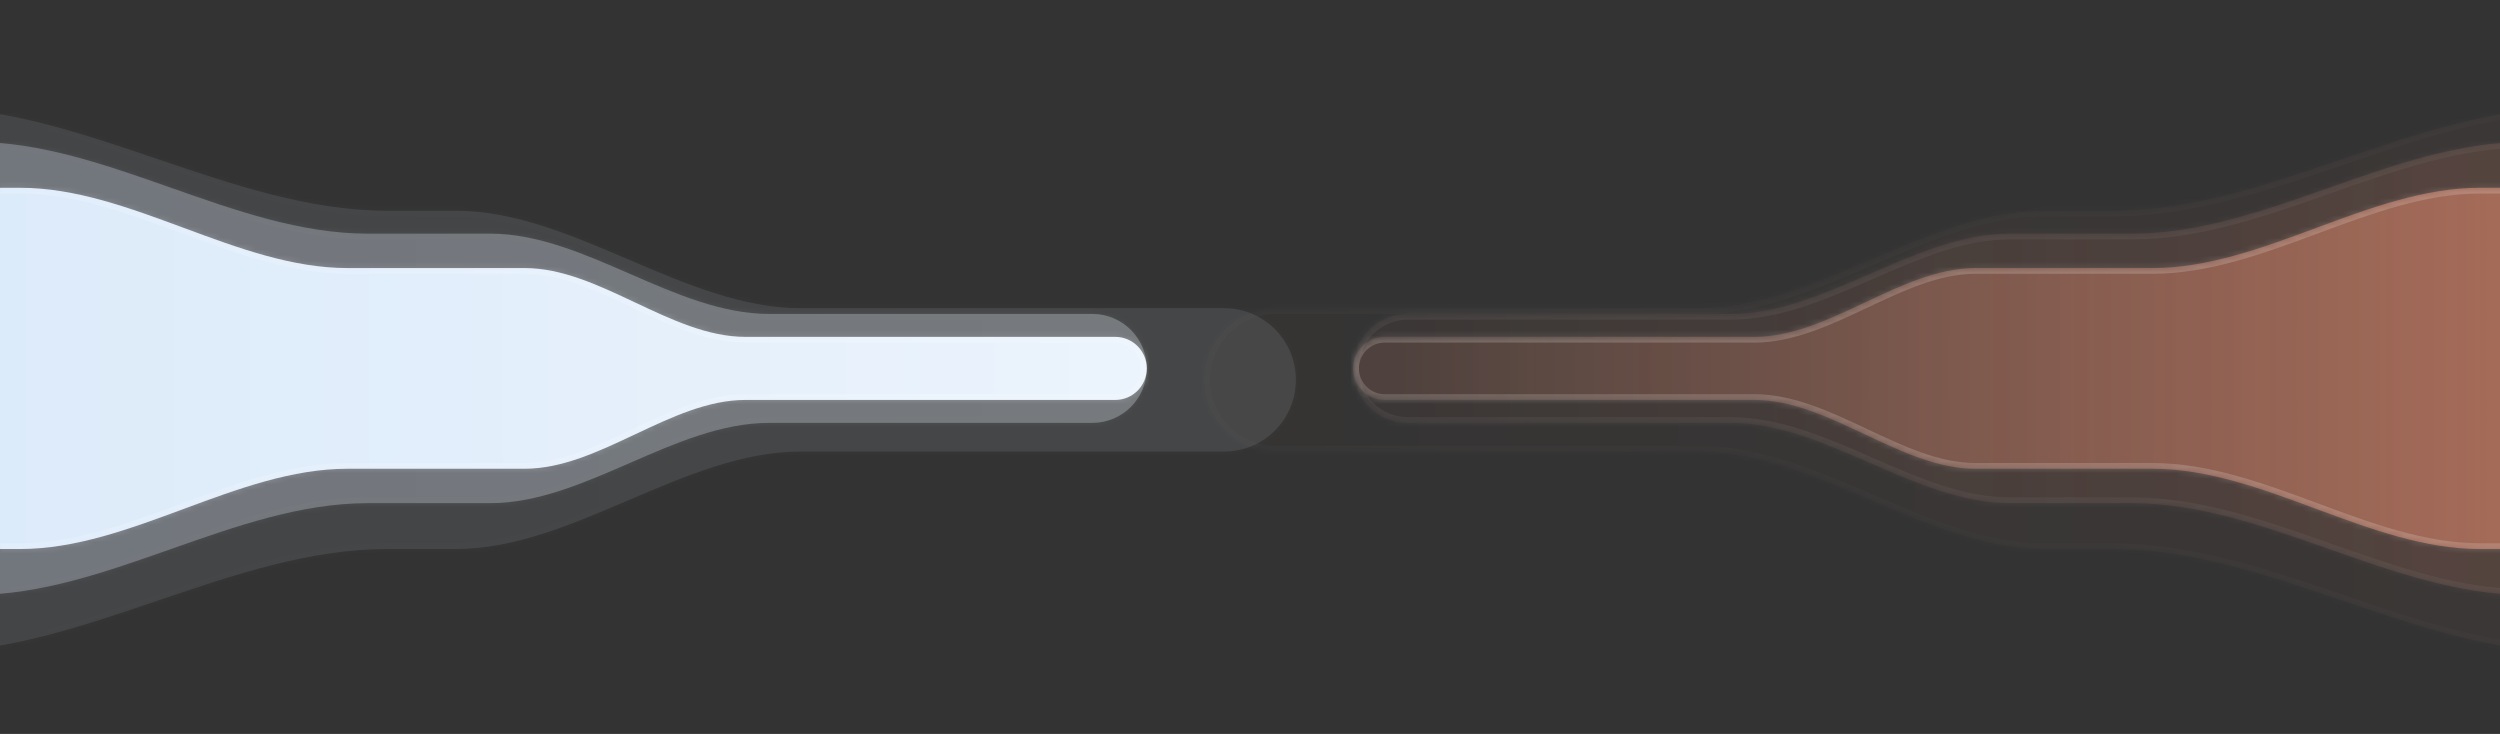 <svg width="436" height="128" viewBox="0 0 436 128" fill="none" xmlns="http://www.w3.org/2000/svg">
<rect x="0" y="0" width="436" height="128" fill="#333333" stroke="none"/>
<g clip-path="url(#clip0_12841_10520)">
<g opacity="0.1">
<mask id="path-2-inside-1_12841_10520" fill="white">
<path fill-rule="evenodd" clip-rule="evenodd" d="M79.5 95.75H67.521C40.489 95.75 14.531 113.75 -12.5 113.75H-94.5C-120.734 113.75 -142 92.484 -142 66.25C-142 40.017 -120.734 18.75 -94.5 18.75H-12.5C14.531 18.75 40.489 36.75 67.521 36.75H79.5C99.903 36.75 119.261 53.75 139.665 53.75H213.5C220.404 53.75 226 59.346 226 66.25C226 73.154 220.404 78.75 213.5 78.75H139.665C119.261 78.75 99.903 95.75 79.5 95.75Z"/>
</mask>
<path fill-rule="evenodd" clip-rule="evenodd" d="M79.5 95.75H67.521C40.489 95.75 14.531 113.75 -12.5 113.75H-94.5C-120.734 113.75 -142 92.484 -142 66.25C-142 40.017 -120.734 18.75 -94.5 18.75H-12.5C14.531 18.75 40.489 36.75 67.521 36.75H79.5C99.903 36.75 119.261 53.75 139.665 53.75H213.5C220.404 53.75 226 59.346 226 66.25C226 73.154 220.404 78.75 213.5 78.75H139.665C119.261 78.75 99.903 95.75 79.5 95.75Z" fill="url(#paint0_linear_12841_10520)"/>
<path d="M67.521 94.75H79.5V96.75H67.521V94.75ZM-94.5 112.75H-12.5V114.75H-94.5V112.75ZM-141 66.25C-141 91.931 -120.181 112.75 -94.5 112.75V114.75C-121.286 114.75 -143 93.036 -143 66.25H-141ZM-94.5 19.75C-120.181 19.75 -141 40.569 -141 66.25H-143C-143 39.464 -121.286 17.75 -94.5 17.75V19.75ZM-12.5 19.75H-94.5V17.75H-12.5V19.75ZM79.5 37.75H67.521V35.75H79.5V37.75ZM213.5 54.75H139.665V52.75H213.5V54.75ZM225 66.25C225 59.899 219.851 54.75 213.5 54.75V52.75C220.956 52.75 227 58.794 227 66.25H225ZM213.5 77.75C219.851 77.75 225 72.601 225 66.25H227C227 73.706 220.956 79.75 213.5 79.75V77.75ZM139.665 77.75H213.5V79.75H139.665V77.75ZM139.665 79.75C129.705 79.75 119.959 83.901 109.976 88.169C100.078 92.401 89.944 96.75 79.5 96.75V94.75C89.46 94.75 99.206 90.599 109.189 86.331C119.086 82.099 129.221 77.75 139.665 77.75V79.75ZM79.5 35.75C89.944 35.75 100.078 40.099 109.976 44.331C119.959 48.599 129.705 52.75 139.665 52.75V54.75C129.221 54.75 119.086 50.401 109.189 46.169C99.206 41.901 89.46 37.75 79.5 37.75V35.75ZM-12.5 17.75C1.21 17.75 14.617 22.314 27.832 26.803C41.111 31.314 54.199 35.75 67.521 35.75V37.75C53.811 37.75 40.404 33.186 27.189 28.697C13.909 24.186 0.821 19.75 -12.5 19.75V17.75ZM67.521 96.75C54.199 96.75 41.111 101.186 27.832 105.697C14.617 110.186 1.21 114.75 -12.5 114.75V112.75C0.821 112.75 13.909 108.314 27.189 103.803C40.404 99.314 53.811 94.75 67.521 94.75V96.75Z" fill="white" fill-opacity="0.18" mask="url(#path-2-inside-1_12841_10520)"/>
</g>
<g opacity="0.3">
<mask id="path-4-inside-2_12841_10520" fill="white">
<path fill-rule="evenodd" clip-rule="evenodd" d="M85.5 87.75H64.135C40.934 87.75 18.701 103.75 -4.5 103.75H-52.5C-74.315 103.75 -92 86.065 -92 64.25C-92 42.435 -74.315 24.75 -52.5 24.75H-4.5C18.701 24.75 40.934 40.75 64.135 40.75H85.5C101.998 40.75 117.641 54.75 134.139 54.75H190.5C195.747 54.75 200 59.003 200 64.25C200 69.497 195.747 73.75 190.5 73.75H134.139C117.641 73.75 101.998 87.75 85.5 87.75Z"/>
</mask>
<path fill-rule="evenodd" clip-rule="evenodd" d="M85.5 87.75H64.135C40.934 87.75 18.701 103.75 -4.5 103.75H-52.5C-74.315 103.75 -92 86.065 -92 64.25C-92 42.435 -74.315 24.75 -52.5 24.75H-4.5C18.701 24.75 40.934 40.75 64.135 40.75H85.5C101.998 40.75 117.641 54.75 134.139 54.75H190.5C195.747 54.75 200 59.003 200 64.25C200 69.497 195.747 73.75 190.5 73.75H134.139C117.641 73.75 101.998 87.75 85.5 87.75Z" fill="url(#paint1_linear_12841_10520)"/>
<path d="M64.135 86.75H85.5V88.75H64.135V86.75ZM-52.5 102.75H-4.5V104.75H-52.5V102.75ZM-91 64.25C-91 85.513 -73.763 102.75 -52.5 102.75V104.75C-74.868 104.75 -93 86.618 -93 64.25H-91ZM-52.5 25.75C-73.763 25.75 -91 42.987 -91 64.25H-93C-93 41.883 -74.868 23.75 -52.5 23.75V25.75ZM-4.5 25.75H-52.5V23.75H-4.5V25.75ZM85.5 41.75H64.135V39.75H85.5V41.75ZM190.5 55.75H134.139V53.75H190.5V55.75ZM199 64.25C199 59.556 195.194 55.75 190.5 55.75V53.75C196.299 53.75 201 58.451 201 64.25H199ZM190.5 72.75C195.194 72.75 199 68.944 199 64.25H201C201 70.049 196.299 74.75 190.5 74.75V72.75ZM134.139 72.75H190.5V74.75H134.139V72.75ZM134.139 74.75C126.136 74.75 118.298 78.147 110.219 81.667C102.228 85.147 93.996 88.75 85.5 88.75V86.75C93.503 86.75 101.341 83.353 109.42 79.833C117.411 76.353 125.644 72.75 134.139 72.75V74.75ZM85.5 39.75C93.996 39.75 102.228 43.352 110.219 46.833C118.298 50.352 126.136 53.75 134.139 53.75V55.75C125.644 55.75 117.411 52.148 109.42 48.667C101.341 45.148 93.503 41.75 85.5 41.75V39.75ZM-4.5 23.75C7.302 23.75 18.825 27.819 30.15 31.807C41.541 35.819 52.735 39.75 64.135 39.75V41.75C52.333 41.75 40.81 37.681 29.485 33.693C18.093 29.681 6.899 25.75 -4.5 25.75V23.75ZM64.135 88.75C52.735 88.75 41.541 92.681 30.149 96.693C18.825 100.681 7.302 104.75 -4.5 104.75V102.75C6.899 102.75 18.093 98.819 29.485 94.807C40.81 90.819 52.333 86.75 64.135 86.75V88.75Z" fill="white" fill-opacity="0.18" mask="url(#path-4-inside-2_12841_10520)"/>
</g>
<mask id="path-6-inside-3_12841_10520" fill="white">
<path fill-rule="evenodd" clip-rule="evenodd" d="M91.5 81.75H60.626C41.297 81.75 22.829 95.75 3.5 95.75H-37.5C-54.897 95.75 -69 81.647 -69 64.25C-69 46.853 -54.897 32.75 -37.5 32.75H3.5C22.829 32.75 41.297 46.75 60.626 46.75H91.5C104.571 46.75 116.945 58.75 130.016 58.75H194.5C197.538 58.75 200 61.212 200 64.25C200 67.288 197.538 69.75 194.5 69.75H130.016C116.945 69.75 104.571 81.75 91.5 81.75Z"/>
</mask>
<path fill-rule="evenodd" clip-rule="evenodd" d="M91.5 81.75H60.626C41.297 81.75 22.829 95.75 3.5 95.75H-37.5C-54.897 95.75 -69 81.647 -69 64.25C-69 46.853 -54.897 32.75 -37.5 32.75H3.5C22.829 32.75 41.297 46.75 60.626 46.75H91.5C104.571 46.75 116.945 58.75 130.016 58.75H194.5C197.538 58.75 200 61.212 200 64.25C200 67.288 197.538 69.75 194.5 69.75H130.016C116.945 69.75 104.571 81.75 91.5 81.75Z" fill="url(#paint2_linear_12841_10520)"/>
<path d="M60.626 80.75H91.5V82.75H60.626V80.75ZM-37.5 94.75H3.5V96.75H-37.5V94.75ZM-68 64.25C-68 81.095 -54.345 94.75 -37.5 94.75V96.75C-55.449 96.75 -70 82.199 -70 64.25H-68ZM-37.5 33.75C-54.345 33.75 -68 47.405 -68 64.25H-70C-70 46.301 -55.449 31.75 -37.5 31.75V33.75ZM3.5 33.75H-37.5V31.75H3.5V33.75ZM91.5 47.75H60.626V45.75H91.5V47.75ZM194.5 59.75H130.016V57.75H194.5V59.75ZM199 64.25C199 61.765 196.985 59.75 194.5 59.75V57.75C198.09 57.75 201 60.66 201 64.25H199ZM194.5 68.75C196.985 68.75 199 66.735 199 64.25H201C201 67.84 198.09 70.75 194.5 70.75V68.75ZM130.016 68.75H194.5V70.75H130.016V68.75ZM130.016 70.75C123.746 70.75 117.595 73.631 111.184 76.654C104.873 79.631 98.301 82.75 91.5 82.75V80.75C97.77 80.75 103.921 77.869 110.331 74.846C116.643 71.869 123.215 68.75 130.016 68.75V70.75ZM91.5 45.75C98.301 45.75 104.873 48.869 111.184 51.846C117.595 54.869 123.746 57.75 130.016 57.75V59.75C123.215 59.75 116.643 56.631 110.331 53.654C103.921 50.631 97.77 47.75 91.5 47.75V45.75ZM3.5 31.75C13.376 31.75 22.997 35.325 32.41 38.812C41.895 42.325 51.173 45.75 60.626 45.75V47.75C50.75 47.75 41.129 44.175 31.716 40.688C22.23 37.175 12.953 33.75 3.5 33.75V31.75ZM60.626 82.75C51.173 82.75 41.895 86.174 32.41 89.688C22.997 93.174 13.376 96.75 3.5 96.75V94.75C12.953 94.75 22.23 91.326 31.716 87.812C41.129 84.326 50.75 80.75 60.626 80.75V82.75Z" fill="white" fill-opacity="0.18" mask="url(#path-6-inside-3_12841_10520)"/>
<g opacity="0.1">
<mask id="path-8-inside-4_12841_10520" fill="white">
<path fill-rule="evenodd" clip-rule="evenodd" d="M356.5 95.75H368.479C395.511 95.75 421.468 113.75 448.5 113.75H530.5C556.734 113.75 578 92.484 578 66.25C578 40.017 556.734 18.75 530.5 18.75H448.5C421.468 18.75 395.511 36.75 368.479 36.75H356.5C336.097 36.75 316.739 53.75 296.335 53.75H222.5C215.596 53.75 210 59.346 210 66.25C210 73.154 215.596 78.75 222.5 78.75H296.335C316.739 78.75 336.097 95.75 356.5 95.75Z"/>
</mask>
<path fill-rule="evenodd" clip-rule="evenodd" d="M356.5 95.75H368.479C395.511 95.75 421.468 113.75 448.5 113.75H530.5C556.734 113.75 578 92.484 578 66.25C578 40.017 556.734 18.75 530.5 18.75H448.5C421.468 18.75 395.511 36.75 368.479 36.75H356.5C336.097 36.75 316.739 53.75 296.335 53.75H222.5C215.596 53.75 210 59.346 210 66.25C210 73.154 215.596 78.75 222.5 78.75H296.335C316.739 78.75 336.097 95.75 356.5 95.75Z" fill="url(#paint3_linear_12841_10520)"/>
<path d="M368.479 94.75H356.5V96.75H368.479V94.75ZM530.5 112.75H448.5V114.75H530.5V112.75ZM577 66.25C577 91.931 556.181 112.75 530.5 112.75V114.75C557.286 114.75 579 93.036 579 66.25H577ZM530.5 19.75C556.181 19.75 577 40.569 577 66.25H579C579 39.464 557.286 17.75 530.5 17.75V19.75ZM448.5 19.75H530.5V17.75H448.5V19.75ZM356.5 37.75H368.479V35.75H356.5V37.75ZM222.5 54.75H296.335V52.75H222.5V54.75ZM211 66.25C211 59.899 216.149 54.75 222.5 54.75V52.75C215.044 52.75 209 58.794 209 66.25H211ZM222.5 77.75C216.149 77.75 211 72.601 211 66.25H209C209 73.706 215.044 79.75 222.5 79.75V77.75ZM296.335 77.75H222.5V79.75H296.335V77.75ZM296.335 79.75C306.295 79.75 316.041 83.901 326.024 88.169C335.922 92.401 346.056 96.75 356.5 96.75V94.75C346.54 94.75 336.794 90.599 326.811 86.331C316.914 82.099 306.779 77.75 296.335 77.75V79.75ZM356.5 35.75C346.056 35.75 335.922 40.099 326.024 44.331C316.041 48.599 306.295 52.75 296.335 52.75V54.75C306.779 54.75 316.914 50.401 326.811 46.169C336.794 41.901 346.54 37.75 356.5 37.75V35.75ZM448.5 17.75C434.79 17.75 421.383 22.314 408.168 26.803C394.889 31.314 381.801 35.75 368.479 35.75V37.75C382.189 37.75 395.596 33.186 408.811 28.697C422.091 24.186 435.179 19.75 448.5 19.75V17.75ZM368.479 96.75C381.801 96.75 394.889 101.186 408.168 105.697C421.383 110.186 434.79 114.75 448.5 114.75V112.75C435.179 112.75 422.091 108.314 408.811 103.803C395.596 99.314 382.189 94.75 368.479 94.75V96.75Z" fill="white" fill-opacity="0.18" mask="url(#path-8-inside-4_12841_10520)"/>
</g>
<g opacity="0.3">
<mask id="path-10-inside-5_12841_10520" fill="white">
<path fill-rule="evenodd" clip-rule="evenodd" d="M350.5 87.75H371.865C395.066 87.75 417.299 103.75 440.5 103.75H488.5C510.315 103.75 528 86.065 528 64.25C528 42.435 510.315 24.75 488.5 24.75H440.5C417.299 24.75 395.066 40.75 371.865 40.75H350.5C334.002 40.75 318.359 54.75 301.861 54.75H245.5C240.253 54.75 236 59.003 236 64.25C236 69.497 240.253 73.75 245.5 73.75H301.861C318.359 73.75 334.002 87.75 350.5 87.75Z"/>
</mask>
<path fill-rule="evenodd" clip-rule="evenodd" d="M350.5 87.75H371.865C395.066 87.75 417.299 103.75 440.5 103.75H488.5C510.315 103.75 528 86.065 528 64.25C528 42.435 510.315 24.75 488.5 24.75H440.5C417.299 24.75 395.066 40.75 371.865 40.75H350.5C334.002 40.75 318.359 54.75 301.861 54.75H245.5C240.253 54.75 236 59.003 236 64.25C236 69.497 240.253 73.75 245.5 73.75H301.861C318.359 73.75 334.002 87.75 350.5 87.75Z" fill="url(#paint4_linear_12841_10520)"/>
<path d="M371.865 86.75H350.5V88.75H371.865V86.75ZM488.5 102.75H440.5V104.75H488.5V102.75ZM527 64.25C527 85.513 509.763 102.75 488.5 102.75V104.75C510.868 104.75 529 86.618 529 64.25H527ZM488.5 25.75C509.763 25.75 527 42.987 527 64.25H529C529 41.883 510.868 23.75 488.5 23.75V25.75ZM440.5 25.75H488.5V23.75H440.5V25.75ZM350.5 41.75H371.865V39.75H350.5V41.75ZM245.5 55.75H301.861V53.75H245.5V55.75ZM237 64.25C237 59.556 240.806 55.75 245.5 55.75V53.75C239.701 53.75 235 58.451 235 64.25H237ZM245.5 72.75C240.806 72.75 237 68.944 237 64.25H235C235 70.049 239.701 74.75 245.5 74.75V72.75ZM301.861 72.75H245.5V74.75H301.861V72.75ZM301.861 74.75C309.864 74.75 317.702 78.147 325.781 81.667C333.772 85.147 342.005 88.75 350.5 88.75V86.75C342.497 86.75 334.659 83.353 326.58 79.833C318.589 76.353 310.356 72.75 301.861 72.75V74.75ZM350.5 39.75C342.005 39.75 333.772 43.352 325.781 46.833C317.702 50.352 309.864 53.75 301.861 53.75V55.75C310.356 55.75 318.589 52.148 326.58 48.667C334.659 45.148 342.497 41.75 350.5 41.75V39.75ZM440.5 23.75C428.698 23.75 417.175 27.819 405.85 31.807C394.458 35.819 383.265 39.75 371.865 39.75V41.75C383.667 41.75 395.19 37.681 406.515 33.693C417.907 29.681 429.101 25.75 440.5 25.75V23.75ZM371.865 88.75C383.265 88.75 394.458 92.681 405.85 96.693C417.175 100.681 428.698 104.75 440.5 104.75V102.75C429.101 102.75 417.907 98.819 406.515 94.807C395.19 90.819 383.667 86.75 371.865 86.75V88.75Z" fill="white" fill-opacity="0.18" mask="url(#path-10-inside-5_12841_10520)"/>
</g>
<mask id="path-12-inside-6_12841_10520" fill="white">
<path fill-rule="evenodd" clip-rule="evenodd" d="M344.5 81.75H375.374C394.703 81.75 413.171 95.75 432.5 95.75H473.5C490.897 95.75 505 81.647 505 64.25C505 46.853 490.897 32.75 473.5 32.75H432.5C413.171 32.75 394.703 46.75 375.374 46.75H344.5C331.429 46.75 319.055 58.75 305.984 58.75H241.5C238.462 58.75 236 61.212 236 64.25C236 67.288 238.462 69.75 241.5 69.75H305.984C319.055 69.75 331.429 81.75 344.5 81.75Z"/>
</mask>
<path fill-rule="evenodd" clip-rule="evenodd" d="M344.5 81.75H375.374C394.703 81.75 413.171 95.75 432.5 95.75H473.5C490.897 95.75 505 81.647 505 64.25C505 46.853 490.897 32.75 473.5 32.75H432.5C413.171 32.75 394.703 46.75 375.374 46.75H344.5C331.429 46.75 319.055 58.75 305.984 58.75H241.5C238.462 58.75 236 61.212 236 64.25C236 67.288 238.462 69.75 241.5 69.75H305.984C319.055 69.75 331.429 81.75 344.5 81.75Z" fill="url(#paint5_linear_12841_10520)"/>
<path d="M375.374 80.75H344.5V82.75H375.374V80.75ZM473.5 94.75H432.5V96.75H473.5V94.75ZM504 64.25C504 81.095 490.345 94.75 473.5 94.75V96.75C491.449 96.75 506 82.199 506 64.25H504ZM473.5 33.75C490.345 33.75 504 47.405 504 64.25H506C506 46.301 491.449 31.75 473.5 31.75V33.75ZM432.5 33.75H473.5V31.75H432.5V33.75ZM344.5 47.75H375.374V45.75H344.5V47.75ZM241.5 59.75H305.984V57.75H241.5V59.75ZM237 64.25C237 61.765 239.015 59.75 241.5 59.75V57.75C237.91 57.75 235 60.66 235 64.25H237ZM241.5 68.75C239.015 68.75 237 66.735 237 64.25H235C235 67.84 237.91 70.75 241.5 70.75V68.75ZM305.984 68.75H241.5V70.75H305.984V68.75ZM305.984 70.75C312.254 70.75 318.405 73.631 324.816 76.654C331.127 79.631 337.699 82.75 344.5 82.75V80.75C338.23 80.75 332.079 77.869 325.669 74.846C319.357 71.869 312.785 68.75 305.984 68.75V70.75ZM344.5 45.75C337.699 45.75 331.127 48.869 324.816 51.846C318.405 54.869 312.254 57.75 305.984 57.75V59.75C312.785 59.75 319.357 56.631 325.669 53.654C332.079 50.631 338.23 47.75 344.5 47.75V45.75ZM432.5 31.75C422.625 31.75 413.003 35.325 403.59 38.812C394.105 42.325 384.827 45.75 375.374 45.75V47.75C385.25 47.75 394.871 44.175 404.284 40.688C413.769 37.175 423.047 33.75 432.5 33.75V31.75ZM375.374 82.75C384.827 82.75 394.105 86.174 403.59 89.688C413.003 93.174 422.625 96.75 432.5 96.75V94.75C423.047 94.75 413.769 91.326 404.284 87.812C394.871 84.326 385.25 80.75 375.374 80.75V82.75Z" fill="white" fill-opacity="0.18" mask="url(#path-12-inside-6_12841_10520)"/>
</g>
<defs>
<linearGradient id="paint0_linear_12841_10520" x1="216.424" y1="70.735" x2="-423.531" y2="70.735" gradientUnits="userSpaceOnUse">
<stop stop-color="#EBF3FC"/>
<stop offset="1" stop-color="#C7DFF7"/>
</linearGradient>
<linearGradient id="paint1_linear_12841_10520" x1="192.401" y1="67.979" x2="-315.389" y2="67.979" gradientUnits="userSpaceOnUse">
<stop stop-color="#EBF3FC"/>
<stop offset="1" stop-color="#C7DFF7"/>
</linearGradient>
<linearGradient id="paint2_linear_12841_10520" x1="193" y1="67.224" x2="-274.793" y2="67.224" gradientUnits="userSpaceOnUse">
<stop stop-color="#EBF3FC"/>
<stop offset="1" stop-color="#C7DFF7"/>
</linearGradient>
<linearGradient id="paint3_linear_12841_10520" x1="219.576" y1="70.735" x2="859.531" y2="70.735" gradientUnits="userSpaceOnUse">
<stop stop-color="#FFA081" stop-opacity="0.1"/>
<stop offset="1" stop-color="#FF8A65"/>
</linearGradient>
<linearGradient id="paint4_linear_12841_10520" x1="243.599" y1="67.979" x2="751.389" y2="67.979" gradientUnits="userSpaceOnUse">
<stop stop-color="#FFA081" stop-opacity="0.1"/>
<stop offset="1" stop-color="#FF8A65"/>
</linearGradient>
<linearGradient id="paint5_linear_12841_10520" x1="243" y1="67.224" x2="710.793" y2="67.224" gradientUnits="userSpaceOnUse">
<stop stop-color="#FFA081" stop-opacity="0.1"/>
<stop offset="1" stop-color="#FF8A65"/>
</linearGradient>
<clipPath id="clip0_12841_10520">
<rect width="436" height="128" rx="13" fill="white"/>
</clipPath>
</defs>
</svg>
